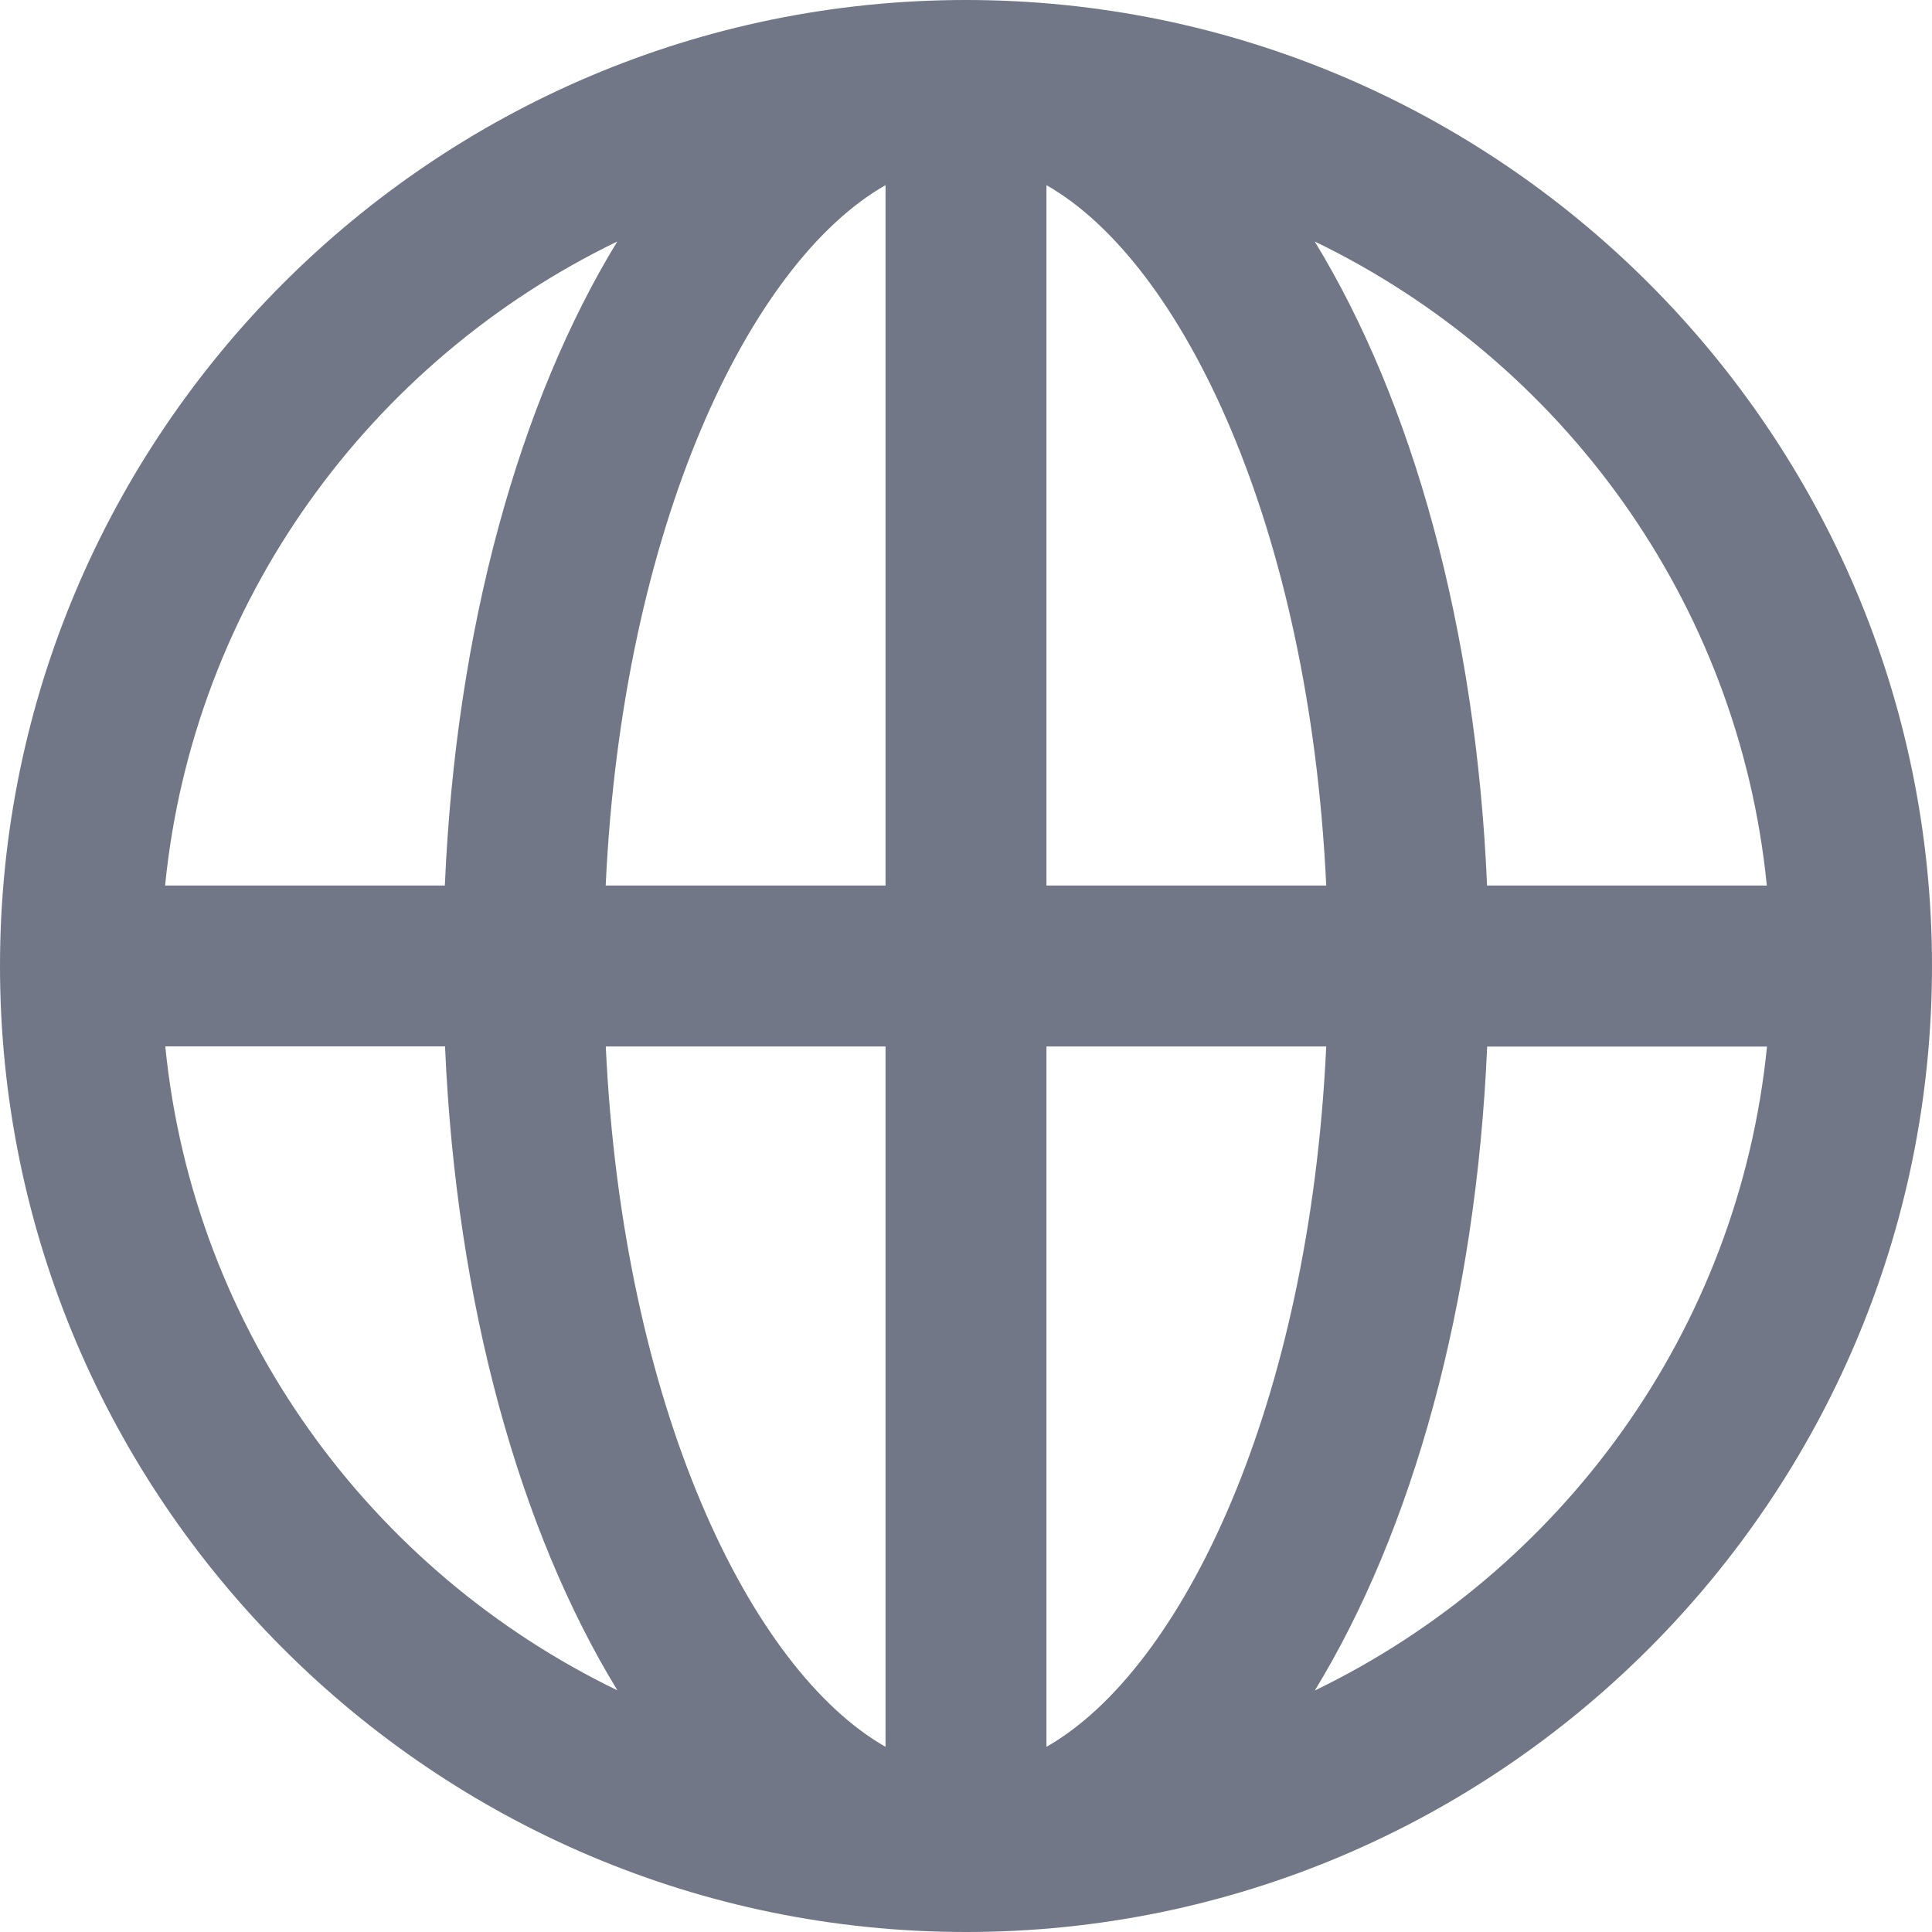 <svg xmlns="http://www.w3.org/2000/svg" width="20" height="20" fill="none" viewBox="0 0 20 20">
    <path fill="#717786" d="M10 0C4.486 0 0 4.486 0 10s4.486 10 10 10 10-4.486 10-10S15.514 0 10 0zm8.29 9.167h-2.896C15.28 6.492 14.618 4.15 13.61 2.5c2.553 1.234 4.387 3.722 4.68 6.666zm-9.123-7.25v7.25H6.27c.174-3.724 1.492-6.45 2.896-7.25zm0 8.916v7.25c-1.404-.8-2.722-3.525-2.896-7.25h2.896zm1.666 7.25v-7.25h2.896c-.174 3.724-1.491 6.45-2.896 7.25zm0-8.916v-7.25c1.405.8 2.722 3.526 2.896 7.25h-2.896zM6.39 2.5C5.382 4.15 4.72 6.49 4.605 9.167H1.709C2.002 6.223 3.837 3.735 6.39 2.5zm-4.68 8.332h2.897c.115 2.675.776 5.017 1.784 6.666-2.552-1.234-4.387-3.722-4.68-6.666zM13.611 17.5c1.007-1.649 1.669-3.99 1.784-6.666h2.897c-.295 2.944-2.13 5.432-4.681 6.666z"/>
</svg>
